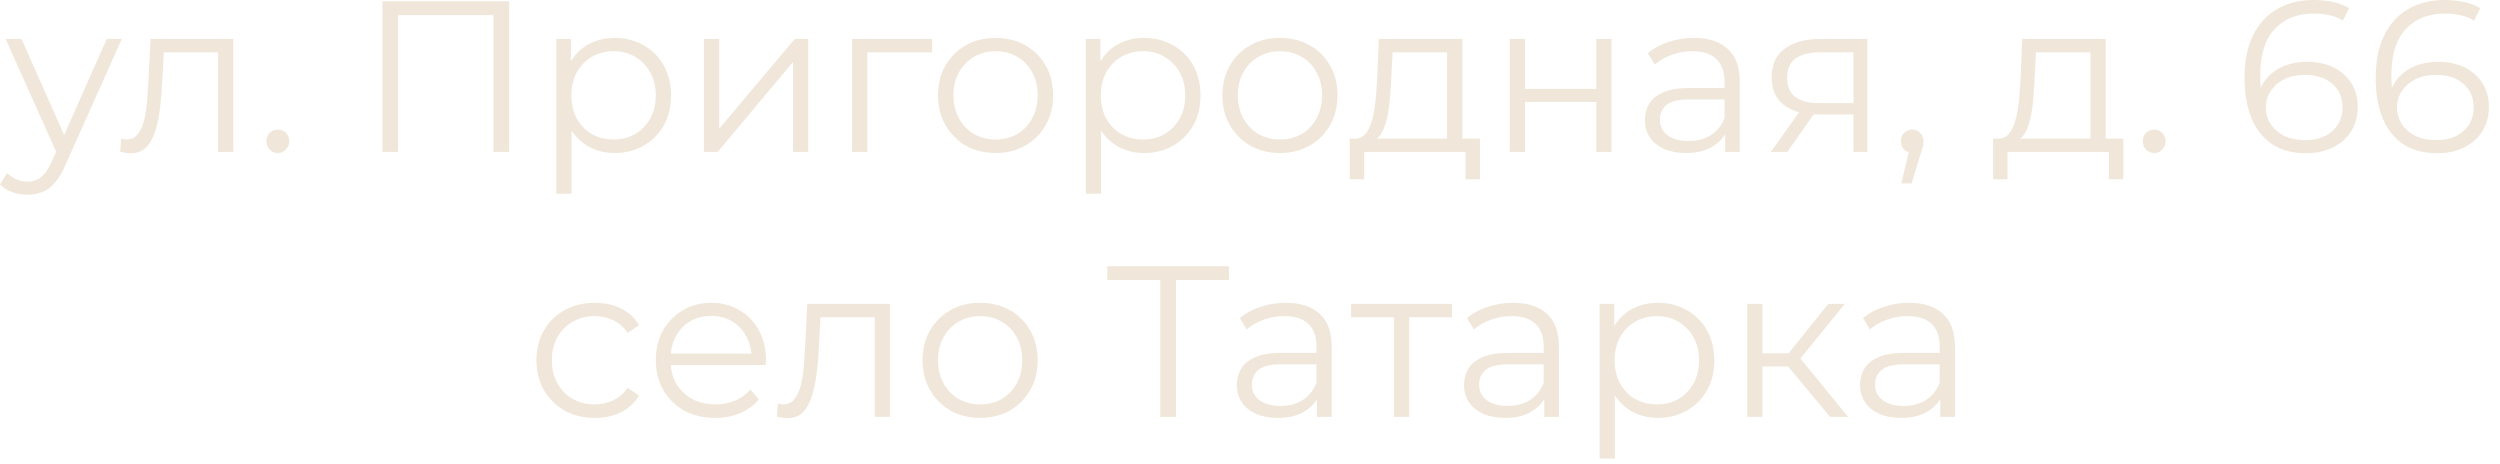 <?xml version="1.0" encoding="UTF-8"?> <svg xmlns="http://www.w3.org/2000/svg" width="151" height="28" viewBox="0 0 151 28" fill="none"><path d="M1.664 11.765C1.343 11.765 1.036 11.713 0.741 11.609C0.455 11.505 0.208 11.349 -0 11.141L0.429 10.452C0.602 10.617 0.789 10.743 0.988 10.829C1.196 10.925 1.426 10.972 1.677 10.972C1.98 10.972 2.24 10.886 2.457 10.712C2.682 10.548 2.895 10.253 3.094 9.828L3.536 8.827L3.64 8.684L6.448 2.353H7.358L3.939 9.997C3.748 10.439 3.536 10.79 3.302 11.05C3.077 11.31 2.83 11.492 2.561 11.596C2.292 11.709 1.993 11.765 1.664 11.765ZM3.484 9.373L0.338 2.353H1.3L4.082 8.619L3.484 9.373ZM7.256 9.165L7.321 8.372C7.382 8.381 7.438 8.394 7.49 8.411C7.551 8.42 7.603 8.424 7.646 8.424C7.923 8.424 8.144 8.32 8.309 8.112C8.482 7.904 8.612 7.627 8.699 7.28C8.786 6.934 8.846 6.544 8.881 6.11C8.916 5.668 8.946 5.226 8.972 4.784L9.089 2.353H14.094V9.178H13.171V2.886L13.405 3.159H9.687L9.908 2.873L9.804 4.849C9.778 5.439 9.73 6.002 9.661 6.539C9.6 7.077 9.501 7.549 9.362 7.956C9.232 8.364 9.05 8.684 8.816 8.918C8.582 9.144 8.283 9.256 7.919 9.256C7.815 9.256 7.707 9.248 7.594 9.23C7.49 9.213 7.377 9.191 7.256 9.165ZM16.783 9.243C16.592 9.243 16.427 9.174 16.289 9.035C16.159 8.897 16.094 8.728 16.094 8.528C16.094 8.32 16.159 8.151 16.289 8.021C16.427 7.891 16.592 7.826 16.783 7.826C16.974 7.826 17.134 7.891 17.264 8.021C17.402 8.151 17.472 8.32 17.472 8.528C17.472 8.728 17.402 8.897 17.264 9.035C17.134 9.174 16.974 9.243 16.783 9.243ZM23.096 9.178V0.078H30.753V9.178H29.804V0.65L30.051 0.91H23.798L24.045 0.65V9.178H23.096ZM37.126 9.243C36.536 9.243 36.003 9.109 35.527 8.84C35.05 8.563 34.669 8.169 34.383 7.657C34.105 7.137 33.967 6.505 33.967 5.759C33.967 5.014 34.105 4.386 34.383 3.874C34.66 3.354 35.037 2.96 35.514 2.691C35.99 2.423 36.528 2.288 37.126 2.288C37.776 2.288 38.356 2.436 38.868 2.73C39.388 3.016 39.795 3.424 40.09 3.952C40.384 4.472 40.532 5.075 40.532 5.759C40.532 6.453 40.384 7.059 40.09 7.579C39.795 8.099 39.388 8.507 38.868 8.801C38.356 9.096 37.776 9.243 37.126 9.243ZM33.603 11.7V2.353H34.487V4.407L34.396 5.772L34.526 7.15V11.7H33.603ZM37.061 8.424C37.546 8.424 37.979 8.316 38.361 8.099C38.742 7.874 39.045 7.562 39.271 7.163C39.496 6.756 39.609 6.288 39.609 5.759C39.609 5.231 39.496 4.767 39.271 4.368C39.045 3.97 38.742 3.658 38.361 3.432C37.979 3.207 37.546 3.094 37.061 3.094C36.575 3.094 36.138 3.207 35.748 3.432C35.366 3.658 35.063 3.97 34.838 4.368C34.621 4.767 34.513 5.231 34.513 5.759C34.513 6.288 34.621 6.756 34.838 7.163C35.063 7.562 35.366 7.874 35.748 8.099C36.138 8.316 36.575 8.424 37.061 8.424ZM42.515 9.178V2.353H43.438V7.774L48.001 2.353H48.82V9.178H47.897V3.744L43.347 9.178H42.515ZM51.465 9.178V2.353H56.301V3.159H52.154L52.388 2.925V9.178H51.465ZM60.125 9.243C59.467 9.243 58.873 9.096 58.344 8.801C57.824 8.498 57.413 8.086 57.109 7.566C56.806 7.038 56.654 6.435 56.654 5.759C56.654 5.075 56.806 4.472 57.109 3.952C57.413 3.432 57.824 3.025 58.344 2.73C58.864 2.436 59.458 2.288 60.125 2.288C60.801 2.288 61.399 2.436 61.919 2.73C62.448 3.025 62.86 3.432 63.154 3.952C63.458 4.472 63.609 5.075 63.609 5.759C63.609 6.435 63.458 7.038 63.154 7.566C62.86 8.086 62.448 8.498 61.919 8.801C61.391 9.096 60.793 9.243 60.125 9.243ZM60.125 8.424C60.619 8.424 61.057 8.316 61.438 8.099C61.82 7.874 62.119 7.562 62.335 7.163C62.561 6.756 62.673 6.288 62.673 5.759C62.673 5.222 62.561 4.754 62.335 4.355C62.119 3.957 61.82 3.649 61.438 3.432C61.057 3.207 60.624 3.094 60.138 3.094C59.653 3.094 59.22 3.207 58.838 3.432C58.457 3.649 58.154 3.957 57.928 4.355C57.703 4.754 57.59 5.222 57.59 5.759C57.59 6.288 57.703 6.756 57.928 7.163C58.154 7.562 58.457 7.874 58.838 8.099C59.22 8.316 59.649 8.424 60.125 8.424ZM69.105 9.243C68.516 9.243 67.983 9.109 67.506 8.84C67.029 8.563 66.648 8.169 66.362 7.657C66.085 7.137 65.946 6.505 65.946 5.759C65.946 5.014 66.085 4.386 66.362 3.874C66.639 3.354 67.016 2.96 67.493 2.691C67.97 2.423 68.507 2.288 69.105 2.288C69.755 2.288 70.336 2.436 70.847 2.73C71.367 3.016 71.774 3.424 72.069 3.952C72.364 4.472 72.511 5.075 72.511 5.759C72.511 6.453 72.364 7.059 72.069 7.579C71.774 8.099 71.367 8.507 70.847 8.801C70.336 9.096 69.755 9.243 69.105 9.243ZM65.582 11.7V2.353H66.466V4.407L66.375 5.772L66.505 7.15V11.7H65.582ZM69.04 8.424C69.525 8.424 69.959 8.316 70.34 8.099C70.721 7.874 71.025 7.562 71.25 7.163C71.475 6.756 71.588 6.288 71.588 5.759C71.588 5.231 71.475 4.767 71.25 4.368C71.025 3.97 70.721 3.658 70.34 3.432C69.959 3.207 69.525 3.094 69.04 3.094C68.555 3.094 68.117 3.207 67.727 3.432C67.346 3.658 67.042 3.97 66.817 4.368C66.6 4.767 66.492 5.231 66.492 5.759C66.492 6.288 66.6 6.756 66.817 7.163C67.042 7.562 67.346 7.874 67.727 8.099C68.117 8.316 68.555 8.424 69.04 8.424ZM77.302 9.243C76.644 9.243 76.05 9.096 75.521 8.801C75.001 8.498 74.59 8.086 74.286 7.566C73.983 7.038 73.831 6.435 73.831 5.759C73.831 5.075 73.983 4.472 74.286 3.952C74.59 3.432 75.001 3.025 75.521 2.73C76.041 2.436 76.635 2.288 77.302 2.288C77.978 2.288 78.576 2.436 79.096 2.73C79.625 3.025 80.037 3.432 80.331 3.952C80.635 4.472 80.786 5.075 80.786 5.759C80.786 6.435 80.635 7.038 80.331 7.566C80.037 8.086 79.625 8.498 79.096 8.801C78.567 9.096 77.969 9.243 77.302 9.243ZM77.302 8.424C77.796 8.424 78.234 8.316 78.615 8.099C78.996 7.874 79.296 7.562 79.512 7.163C79.737 6.756 79.85 6.288 79.85 5.759C79.85 5.222 79.737 4.754 79.512 4.355C79.296 3.957 78.996 3.649 78.615 3.432C78.234 3.207 77.8 3.094 77.315 3.094C76.83 3.094 76.397 3.207 76.015 3.432C75.634 3.649 75.331 3.957 75.105 4.355C74.88 4.754 74.767 5.222 74.767 5.759C74.767 6.288 74.88 6.756 75.105 7.163C75.331 7.562 75.634 7.874 76.015 8.099C76.397 8.316 76.826 8.424 77.302 8.424ZM87.401 8.736V3.159H84.112L84.034 4.68C84.016 5.14 83.986 5.59 83.943 6.032C83.908 6.474 83.843 6.882 83.748 7.254C83.661 7.618 83.535 7.917 83.371 8.151C83.206 8.377 82.994 8.507 82.734 8.541L81.811 8.372C82.079 8.381 82.3 8.286 82.474 8.086C82.647 7.878 82.781 7.597 82.877 7.241C82.972 6.886 83.041 6.483 83.085 6.032C83.128 5.573 83.163 5.105 83.189 4.628L83.28 2.353H88.324V8.736H87.401ZM81.525 10.829V8.372H89.39V10.829H88.519V9.178H82.396V10.829H81.525ZM91.189 9.178V2.353H92.112V5.369H96.415V2.353H97.338V9.178H96.415V6.162H92.112V9.178H91.189ZM104.199 9.178V7.67L104.16 7.423V4.901C104.16 4.321 103.995 3.874 103.666 3.562C103.345 3.25 102.864 3.094 102.223 3.094C101.781 3.094 101.361 3.168 100.962 3.315C100.563 3.463 100.225 3.658 99.948 3.9L99.532 3.211C99.879 2.917 100.295 2.691 100.78 2.535C101.265 2.371 101.777 2.288 102.314 2.288C103.198 2.288 103.878 2.509 104.355 2.951C104.84 3.385 105.083 4.048 105.083 4.94V9.178H104.199ZM101.846 9.243C101.335 9.243 100.888 9.161 100.507 8.996C100.134 8.823 99.848 8.589 99.649 8.294C99.45 7.991 99.35 7.644 99.35 7.254C99.35 6.899 99.432 6.578 99.597 6.292C99.77 5.998 100.048 5.764 100.429 5.59C100.819 5.408 101.339 5.317 101.989 5.317H104.342V6.006H102.015C101.356 6.006 100.897 6.123 100.637 6.357C100.386 6.591 100.26 6.882 100.26 7.228C100.26 7.618 100.412 7.93 100.715 8.164C101.018 8.398 101.443 8.515 101.989 8.515C102.509 8.515 102.955 8.398 103.328 8.164C103.709 7.922 103.987 7.575 104.16 7.124L104.368 7.761C104.195 8.212 103.891 8.572 103.458 8.84C103.033 9.109 102.496 9.243 101.846 9.243ZM111.947 9.178V6.721L112.116 6.916H109.802C108.927 6.916 108.242 6.726 107.748 6.344C107.254 5.963 107.007 5.408 107.007 4.68C107.007 3.9 107.271 3.32 107.8 2.938C108.329 2.548 109.035 2.353 109.919 2.353H112.792V9.178H111.947ZM106.955 9.178L108.827 6.552H109.789L107.956 9.178H106.955ZM111.947 6.448V2.886L112.116 3.159H109.945C109.312 3.159 108.818 3.281 108.463 3.523C108.116 3.766 107.943 4.16 107.943 4.706C107.943 5.72 108.589 6.227 109.88 6.227H112.116L111.947 6.448ZM114.839 11.076L115.411 8.671L115.515 9.23C115.316 9.23 115.147 9.165 115.008 9.035C114.878 8.905 114.813 8.736 114.813 8.528C114.813 8.32 114.878 8.151 115.008 8.021C115.147 7.891 115.311 7.826 115.502 7.826C115.701 7.826 115.862 7.896 115.983 8.034C116.113 8.173 116.178 8.338 116.178 8.528C116.178 8.598 116.174 8.667 116.165 8.736C116.156 8.806 116.139 8.884 116.113 8.97C116.087 9.057 116.052 9.161 116.009 9.282L115.463 11.076H114.839ZM126.261 8.736V3.159H122.972L122.894 4.68C122.877 5.14 122.846 5.59 122.803 6.032C122.768 6.474 122.703 6.882 122.608 7.254C122.521 7.618 122.396 7.917 122.231 8.151C122.066 8.377 121.854 8.507 121.594 8.541L120.671 8.372C120.94 8.381 121.161 8.286 121.334 8.086C121.507 7.878 121.642 7.597 121.737 7.241C121.832 6.886 121.902 6.483 121.945 6.032C121.988 5.573 122.023 5.105 122.049 4.628L122.14 2.353H127.184V8.736H126.261ZM120.385 10.829V8.372H128.25V10.829H127.379V9.178H121.256V10.829H120.385ZM130.114 9.243C129.923 9.243 129.759 9.174 129.62 9.035C129.49 8.897 129.425 8.728 129.425 8.528C129.425 8.32 129.49 8.151 129.62 8.021C129.759 7.891 129.923 7.826 130.114 7.826C130.305 7.826 130.465 7.891 130.595 8.021C130.734 8.151 130.803 8.32 130.803 8.528C130.803 8.728 130.734 8.897 130.595 9.035C130.465 9.174 130.305 9.243 130.114 9.243ZM139.3 9.256C138.494 9.256 137.814 9.079 137.259 8.723C136.704 8.359 136.284 7.839 135.998 7.163C135.712 6.479 135.569 5.66 135.569 4.706C135.569 3.675 135.742 2.813 136.089 2.119C136.444 1.417 136.934 0.889 137.558 0.533C138.182 0.178 138.906 0 139.729 0C140.136 0 140.526 0.039 140.899 0.117C141.272 0.195 141.601 0.321 141.887 0.494L141.51 1.248C141.276 1.092 141.007 0.984 140.704 0.923C140.401 0.854 140.08 0.819 139.742 0.819C138.763 0.819 137.978 1.131 137.389 1.755C136.808 2.379 136.518 3.311 136.518 4.55C136.518 4.741 136.527 4.979 136.544 5.265C136.57 5.543 136.622 5.82 136.7 6.097L136.375 5.85C136.47 5.4 136.657 5.018 136.934 4.706C137.211 4.386 137.558 4.143 137.974 3.978C138.39 3.814 138.845 3.731 139.339 3.731C139.946 3.731 140.479 3.844 140.938 4.069C141.397 4.295 141.757 4.611 142.017 5.018C142.277 5.426 142.407 5.907 142.407 6.461C142.407 7.025 142.273 7.519 142.004 7.943C141.735 8.359 141.363 8.684 140.886 8.918C140.418 9.144 139.889 9.256 139.3 9.256ZM139.261 8.463C139.694 8.463 140.076 8.385 140.405 8.229C140.743 8.065 141.007 7.835 141.198 7.54C141.389 7.237 141.484 6.886 141.484 6.487C141.484 5.889 141.276 5.413 140.86 5.057C140.453 4.702 139.898 4.524 139.196 4.524C138.728 4.524 138.321 4.611 137.974 4.784C137.627 4.958 137.354 5.196 137.155 5.499C136.956 5.794 136.856 6.132 136.856 6.513C136.856 6.843 136.947 7.159 137.129 7.462C137.311 7.757 137.58 8 137.935 8.19C138.299 8.372 138.741 8.463 139.261 8.463ZM147.222 9.256C146.416 9.256 145.736 9.079 145.181 8.723C144.626 8.359 144.206 7.839 143.92 7.163C143.634 6.479 143.491 5.66 143.491 4.706C143.491 3.675 143.664 2.813 144.011 2.119C144.366 1.417 144.856 0.889 145.48 0.533C146.104 0.178 146.828 0 147.651 0C148.058 0 148.448 0.039 148.821 0.117C149.194 0.195 149.523 0.321 149.809 0.494L149.432 1.248C149.198 1.092 148.929 0.984 148.626 0.923C148.323 0.854 148.002 0.819 147.664 0.819C146.685 0.819 145.9 1.131 145.311 1.755C144.73 2.379 144.44 3.311 144.44 4.55C144.44 4.741 144.449 4.979 144.466 5.265C144.492 5.543 144.544 5.82 144.622 6.097L144.297 5.85C144.392 5.4 144.579 5.018 144.856 4.706C145.133 4.386 145.48 4.143 145.896 3.978C146.312 3.814 146.767 3.731 147.261 3.731C147.868 3.731 148.401 3.844 148.86 4.069C149.319 4.295 149.679 4.611 149.939 5.018C150.199 5.426 150.329 5.907 150.329 6.461C150.329 7.025 150.195 7.519 149.926 7.943C149.657 8.359 149.285 8.684 148.808 8.918C148.34 9.144 147.811 9.256 147.222 9.256ZM147.183 8.463C147.616 8.463 147.998 8.385 148.327 8.229C148.665 8.065 148.929 7.835 149.12 7.54C149.311 7.237 149.406 6.886 149.406 6.487C149.406 5.889 149.198 5.413 148.782 5.057C148.375 4.702 147.82 4.524 147.118 4.524C146.65 4.524 146.243 4.611 145.896 4.784C145.549 4.958 145.276 5.196 145.077 5.499C144.878 5.794 144.778 6.132 144.778 6.513C144.778 6.843 144.869 7.159 145.051 7.462C145.233 7.757 145.502 8 145.857 8.19C146.221 8.372 146.663 8.463 147.183 8.463ZM35.923 25.243C35.247 25.243 34.64 25.096 34.103 24.801C33.574 24.498 33.158 24.086 32.855 23.566C32.552 23.038 32.4 22.435 32.4 21.759C32.4 21.075 32.552 20.472 32.855 19.952C33.158 19.432 33.574 19.025 34.103 18.73C34.64 18.436 35.247 18.288 35.923 18.288C36.504 18.288 37.028 18.401 37.496 18.626C37.964 18.852 38.332 19.19 38.601 19.64L37.912 20.108C37.678 19.762 37.388 19.506 37.041 19.341C36.694 19.177 36.317 19.094 35.91 19.094C35.425 19.094 34.987 19.207 34.597 19.432C34.207 19.649 33.899 19.957 33.674 20.355C33.449 20.754 33.336 21.222 33.336 21.759C33.336 22.297 33.449 22.765 33.674 23.163C33.899 23.562 34.207 23.874 34.597 24.099C34.987 24.316 35.425 24.424 35.91 24.424C36.317 24.424 36.694 24.342 37.041 24.177C37.388 24.013 37.678 23.761 37.912 23.423L38.601 23.891C38.332 24.333 37.964 24.671 37.496 24.905C37.028 25.131 36.504 25.243 35.923 25.243ZM43.199 25.243C42.488 25.243 41.864 25.096 41.327 24.801C40.79 24.498 40.369 24.086 40.066 23.566C39.763 23.038 39.611 22.435 39.611 21.759C39.611 21.083 39.754 20.485 40.04 19.965C40.335 19.445 40.733 19.038 41.236 18.743C41.747 18.44 42.319 18.288 42.952 18.288C43.593 18.288 44.161 18.436 44.655 18.73C45.158 19.016 45.552 19.424 45.838 19.952C46.124 20.472 46.267 21.075 46.267 21.759C46.267 21.803 46.263 21.85 46.254 21.902C46.254 21.946 46.254 21.993 46.254 22.045H40.313V21.356H45.76L45.396 21.629C45.396 21.135 45.288 20.698 45.071 20.316C44.863 19.926 44.577 19.623 44.213 19.406C43.849 19.19 43.429 19.081 42.952 19.081C42.484 19.081 42.064 19.19 41.691 19.406C41.318 19.623 41.028 19.926 40.82 20.316C40.612 20.706 40.508 21.153 40.508 21.655V21.798C40.508 22.318 40.621 22.778 40.846 23.176C41.08 23.566 41.401 23.874 41.808 24.099C42.224 24.316 42.696 24.424 43.225 24.424C43.641 24.424 44.027 24.351 44.382 24.203C44.746 24.056 45.058 23.831 45.318 23.527L45.838 24.125C45.535 24.489 45.153 24.767 44.694 24.957C44.243 25.148 43.745 25.243 43.199 25.243ZM46.922 25.165L46.987 24.372C47.048 24.381 47.104 24.394 47.156 24.411C47.217 24.42 47.269 24.424 47.312 24.424C47.59 24.424 47.811 24.32 47.975 24.112C48.149 23.904 48.279 23.627 48.365 23.28C48.452 22.934 48.513 22.544 48.547 22.11C48.582 21.668 48.612 21.226 48.638 20.784L48.755 18.353H53.76V25.178H52.837V18.886L53.071 19.159H49.353L49.574 18.873L49.47 20.849C49.444 21.439 49.397 22.002 49.327 22.539C49.267 23.077 49.167 23.549 49.028 23.956C48.898 24.364 48.716 24.684 48.482 24.918C48.248 25.144 47.949 25.256 47.585 25.256C47.481 25.256 47.373 25.248 47.26 25.23C47.156 25.213 47.044 25.191 46.922 25.165ZM59.192 25.243C58.534 25.243 57.94 25.096 57.411 24.801C56.891 24.498 56.48 24.086 56.176 23.566C55.873 23.038 55.721 22.435 55.721 21.759C55.721 21.075 55.873 20.472 56.176 19.952C56.48 19.432 56.891 19.025 57.411 18.73C57.931 18.436 58.525 18.288 59.192 18.288C59.868 18.288 60.466 18.436 60.986 18.73C61.515 19.025 61.927 19.432 62.221 19.952C62.525 20.472 62.676 21.075 62.676 21.759C62.676 22.435 62.525 23.038 62.221 23.566C61.927 24.086 61.515 24.498 60.986 24.801C60.458 25.096 59.86 25.243 59.192 25.243ZM59.192 24.424C59.686 24.424 60.124 24.316 60.505 24.099C60.887 23.874 61.186 23.562 61.402 23.163C61.628 22.756 61.74 22.288 61.74 21.759C61.74 21.222 61.628 20.754 61.402 20.355C61.186 19.957 60.887 19.649 60.505 19.432C60.124 19.207 59.691 19.094 59.205 19.094C58.72 19.094 58.287 19.207 57.905 19.432C57.524 19.649 57.221 19.957 56.995 20.355C56.77 20.754 56.657 21.222 56.657 21.759C56.657 22.288 56.77 22.756 56.995 23.163C57.221 23.562 57.524 23.874 57.905 24.099C58.287 24.316 58.716 24.424 59.192 24.424ZM70.079 25.178V16.65L70.339 16.91H66.881V16.078H74.226V16.91H70.781L71.028 16.65V25.178H70.079ZM79.551 25.178V23.67L79.512 23.423V20.901C79.512 20.321 79.347 19.874 79.018 19.562C78.697 19.25 78.216 19.094 77.575 19.094C77.133 19.094 76.713 19.168 76.314 19.315C75.915 19.463 75.577 19.658 75.3 19.9L74.884 19.211C75.231 18.917 75.647 18.691 76.132 18.535C76.617 18.371 77.129 18.288 77.666 18.288C78.55 18.288 79.23 18.509 79.707 18.951C80.192 19.385 80.435 20.048 80.435 20.94V25.178H79.551ZM77.198 25.243C76.687 25.243 76.24 25.161 75.859 24.996C75.486 24.823 75.2 24.589 75.001 24.294C74.802 23.991 74.702 23.644 74.702 23.254C74.702 22.899 74.784 22.578 74.949 22.292C75.122 21.998 75.4 21.764 75.781 21.59C76.171 21.408 76.691 21.317 77.341 21.317H79.694V22.006H77.367C76.708 22.006 76.249 22.123 75.989 22.357C75.738 22.591 75.612 22.882 75.612 23.228C75.612 23.618 75.764 23.93 76.067 24.164C76.37 24.398 76.795 24.515 77.341 24.515C77.861 24.515 78.307 24.398 78.68 24.164C79.061 23.922 79.339 23.575 79.512 23.124L79.72 23.761C79.547 24.212 79.243 24.572 78.81 24.84C78.385 25.109 77.848 25.243 77.198 25.243ZM84.192 25.178V18.912L84.426 19.159H81.605V18.353H87.702V19.159H84.881L85.115 18.912V25.178H84.192ZM93.275 25.178V23.67L93.236 23.423V20.901C93.236 20.321 93.071 19.874 92.742 19.562C92.421 19.25 91.94 19.094 91.299 19.094C90.857 19.094 90.436 19.168 90.038 19.315C89.639 19.463 89.301 19.658 89.024 19.9L88.608 19.211C88.954 18.917 89.37 18.691 89.856 18.535C90.341 18.371 90.852 18.288 91.39 18.288C92.274 18.288 92.954 18.509 93.431 18.951C93.916 19.385 94.159 20.048 94.159 20.94V25.178H93.275ZM90.922 25.243C90.41 25.243 89.964 25.161 89.583 24.996C89.21 24.823 88.924 24.589 88.725 24.294C88.525 23.991 88.426 23.644 88.426 23.254C88.426 22.899 88.508 22.578 88.673 22.292C88.846 21.998 89.123 21.764 89.505 21.59C89.895 21.408 90.415 21.317 91.065 21.317H93.418V22.006H91.091C90.432 22.006 89.973 22.123 89.713 22.357C89.461 22.591 89.336 22.882 89.336 23.228C89.336 23.618 89.487 23.93 89.791 24.164C90.094 24.398 90.519 24.515 91.065 24.515C91.585 24.515 92.031 24.398 92.404 24.164C92.785 23.922 93.062 23.575 93.236 23.124L93.444 23.761C93.27 24.212 92.967 24.572 92.534 24.84C92.109 25.109 91.572 25.243 90.922 25.243ZM100.139 25.243C99.549 25.243 99.016 25.109 98.54 24.84C98.063 24.563 97.682 24.169 97.396 23.657C97.118 23.137 96.98 22.505 96.98 21.759C96.98 21.014 97.118 20.386 97.396 19.874C97.673 19.354 98.05 18.96 98.527 18.691C99.003 18.423 99.541 18.288 100.139 18.288C100.789 18.288 101.369 18.436 101.881 18.73C102.401 19.016 102.808 19.424 103.103 19.952C103.397 20.472 103.545 21.075 103.545 21.759C103.545 22.453 103.397 23.059 103.103 23.579C102.808 24.099 102.401 24.507 101.881 24.801C101.369 25.096 100.789 25.243 100.139 25.243ZM96.616 27.7V18.353H97.5V20.407L97.409 21.772L97.539 23.15V27.7H96.616ZM100.074 24.424C100.559 24.424 100.992 24.316 101.374 24.099C101.755 23.874 102.058 23.562 102.284 23.163C102.509 22.756 102.622 22.288 102.622 21.759C102.622 21.231 102.509 20.767 102.284 20.368C102.058 19.97 101.755 19.658 101.374 19.432C100.992 19.207 100.559 19.094 100.074 19.094C99.588 19.094 99.151 19.207 98.761 19.432C98.379 19.658 98.076 19.97 97.851 20.368C97.634 20.767 97.526 21.231 97.526 21.759C97.526 22.288 97.634 22.756 97.851 23.163C98.076 23.562 98.379 23.874 98.761 24.099C99.151 24.316 99.588 24.424 100.074 24.424ZM110.533 25.178L107.725 21.798L108.492 21.343L111.625 25.178H110.533ZM105.528 25.178V18.353H106.451V25.178H105.528ZM106.165 22.136V21.343H108.362V22.136H106.165ZM108.57 21.863L107.712 21.733L110.429 18.353H111.43L108.57 21.863ZM117.193 25.178V23.67L117.154 23.423V20.901C117.154 20.321 116.989 19.874 116.66 19.562C116.339 19.25 115.858 19.094 115.217 19.094C114.775 19.094 114.354 19.168 113.956 19.315C113.557 19.463 113.219 19.658 112.942 19.9L112.526 19.211C112.872 18.917 113.288 18.691 113.774 18.535C114.259 18.371 114.77 18.288 115.308 18.288C116.192 18.288 116.872 18.509 117.349 18.951C117.834 19.385 118.077 20.048 118.077 20.94V25.178H117.193ZM114.84 25.243C114.328 25.243 113.882 25.161 113.501 24.996C113.128 24.823 112.842 24.589 112.643 24.294C112.443 23.991 112.344 23.644 112.344 23.254C112.344 22.899 112.426 22.578 112.591 22.292C112.764 21.998 113.041 21.764 113.423 21.59C113.813 21.408 114.333 21.317 114.983 21.317H117.336V22.006H115.009C114.35 22.006 113.891 22.123 113.631 22.357C113.379 22.591 113.254 22.882 113.254 23.228C113.254 23.618 113.405 23.93 113.709 24.164C114.012 24.398 114.437 24.515 114.983 24.515C115.503 24.515 115.949 24.398 116.322 24.164C116.703 23.922 116.98 23.575 117.154 23.124L117.362 23.761C117.188 24.212 116.885 24.572 116.452 24.84C116.027 25.109 115.49 25.243 114.84 25.243Z" fill="#F0E7DA"></path></svg> 